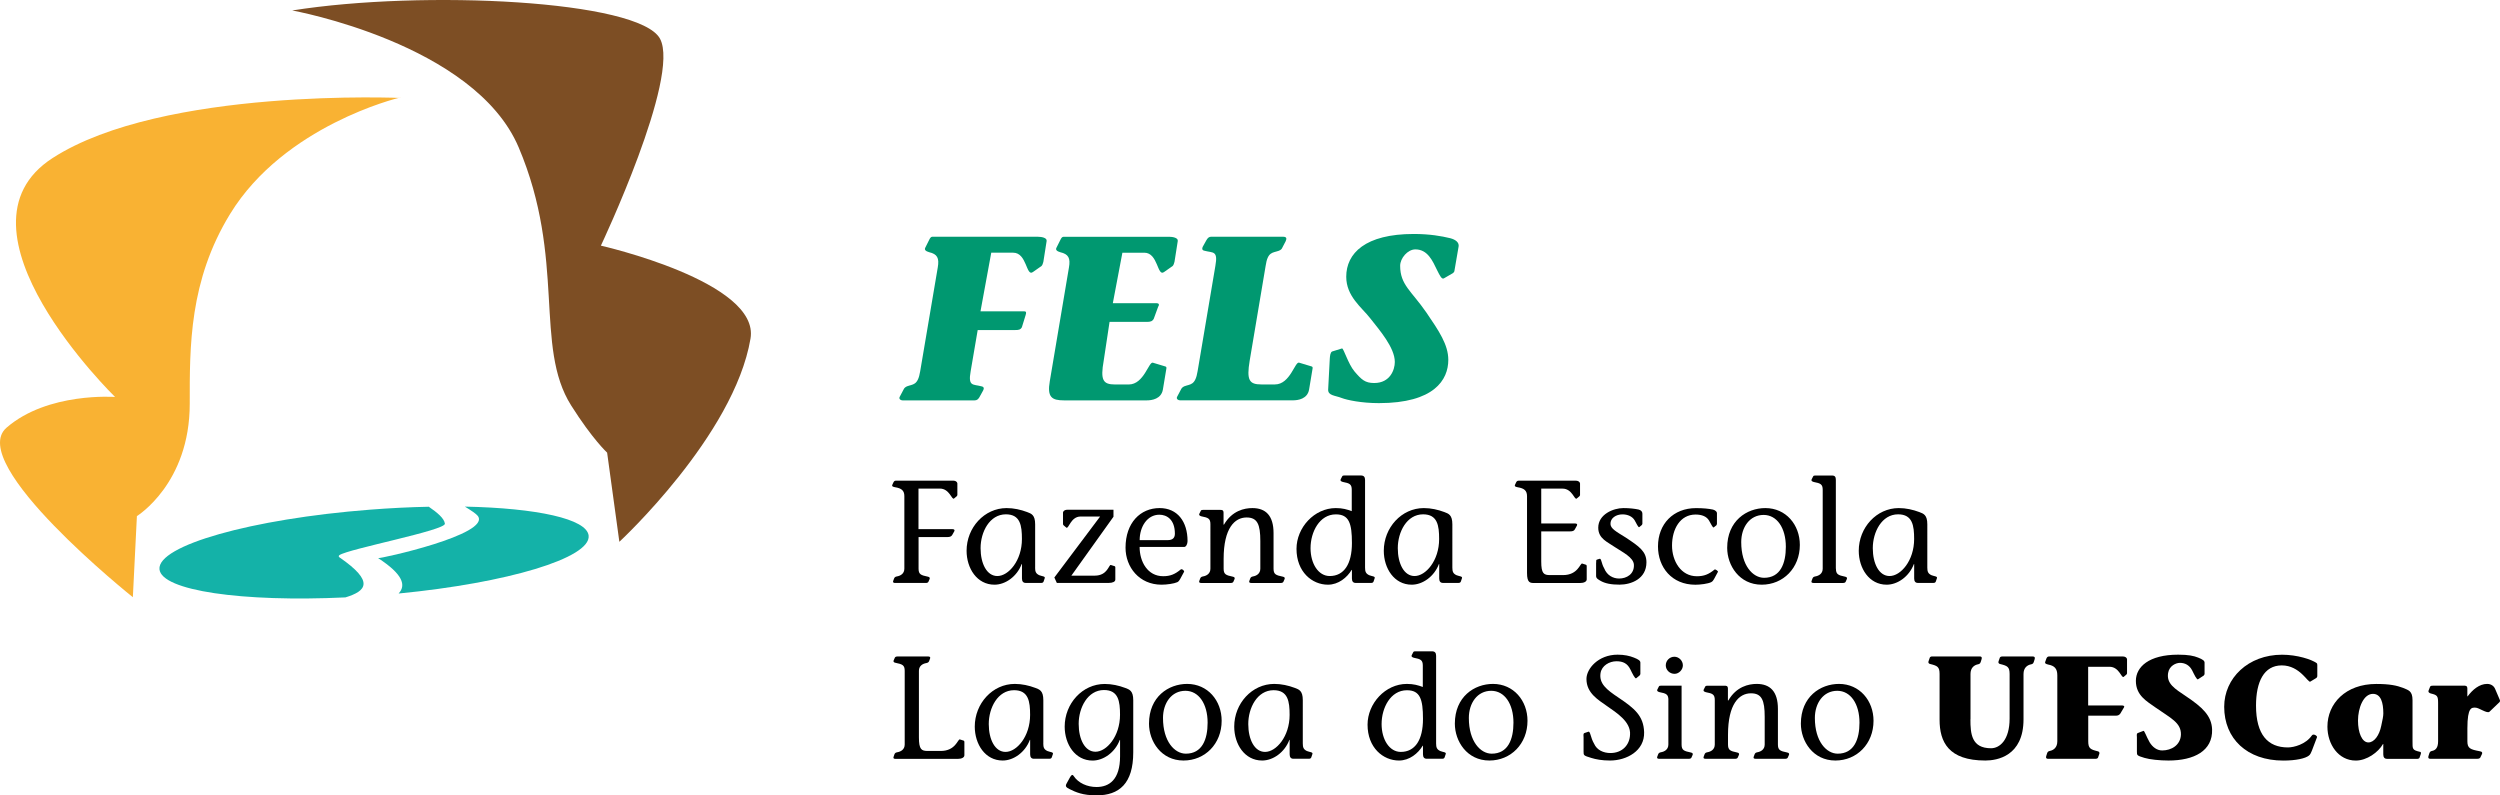 <?xml version="1.0" encoding="UTF-8" standalone="no"?>
<svg
   xmlns:dc="http://purl.org/dc/elements/1.1/"
   xmlns:cc="http://creativecommons.org/ns#"
   xmlns:rdf="http://www.w3.org/1999/02/22-rdf-syntax-ns#"
   xmlns:svg="http://www.w3.org/2000/svg"
   xmlns="http://www.w3.org/2000/svg"
   xmlns:sodipodi="http://sodipodi.sourceforge.net/DTD/sodipodi-0.dtd"
   xmlns:inkscape="http://www.inkscape.org/namespaces/inkscape"
   height="184.691"
   width="580.524"
   inkscape:version="1.1-dev (bc69992, 2020-04-15)"
   sodipodi:docname="fels.svg"
   xml:space="preserve"
   viewBox="0 0 580.524 184.691"
   y="0px"
   x="0px"
   id="Camada_1"
   version="1.1"><defs
   id="defs103" /><sodipodi:namedview
   width="580.524px"
   inkscape:current-layer="Camada_1"
   inkscape:window-maximized="0"
   inkscape:window-y="25"
   inkscape:window-x="0"
   inkscape:cy="105.13466"
   inkscape:cx="306.08348"
   inkscape:zoom="1.5583984"
   showgrid="false"
   id="namedview101"
   inkscape:window-height="618"
   inkscape:window-width="1267"
   inkscape:pageshadow="2"
   inkscape:pageopacity="0"
   guidetolerance="10"
   gridtolerance="10"
   objecttolerance="10"
   borderopacity="1"
   bordercolor="#666666"
   pagecolor="#ffffff" />
<style
   id="style10"
   type="text/css">
	.st0{fill:#009870;}
	.st1{fill:#F9B233;}
	.st2{fill:#7D4E24;}
	.st3{fill:#14B2A8;}
</style>
<g
   transform="translate(-159.11,-198.969)"
   id="g98">
	<g
   id="g72">
		<path
   id="path12"
   d="m 372.42,321.84 h 7.84 c 0.44,0 0.61,0.2 0.44,0.51 l -0.48,0.85 c -0.2,0.34 -0.54,0.48 -1.09,0.48 h -6.72 v 7.33 c 0,1.32 0.51,1.53 2.17,1.87 0.44,0.07 0.51,0.34 0.37,0.61 l -0.27,0.61 c -0.1,0.14 -0.27,0.24 -0.58,0.24 h -7.13 c -0.27,0 -0.61,-0.07 -0.44,-0.51 l 0.2,-0.54 c 0.14,-0.37 0.41,-0.41 0.65,-0.47 0.85,-0.14 1.73,-0.65 1.73,-1.8 v -16.84 c 0,-1.32 -0.68,-1.83 -2.14,-2.07 -0.51,-0.1 -0.81,-0.2 -0.65,-0.58 l 0.27,-0.58 c 0.14,-0.3 0.37,-0.37 0.58,-0.37 h 13.27 c 0.65,0 1.05,0.37 0.98,0.85 v 2.48 c 0,0.1 -0.07,0.2 -0.17,0.31 l -0.61,0.51 c -0.51,0.41 -1.02,-2.31 -3.29,-2.31 h -4.96 v 9.42 z" />
		<path
   id="path14"
   d="m 399.47,330.77 c 0,0.92 0.17,1.39 0.95,1.76 0.65,0.27 1.43,0.24 1.29,0.68 l -0.27,0.81 c -0.14,0.34 -0.44,0.31 -0.78,0.31 h -3.29 c -0.68,0.03 -0.95,-0.37 -0.95,-1.05 v -3.33 h -0.07 c -1.09,2.89 -3.77,4.79 -6.31,4.79 -4.07,0 -6.48,-3.8 -6.48,-7.88 0,-5.36 4.11,-9.91 9.3,-9.91 1.66,0 3.29,0.37 4.75,0.92 0.98,0.37 1.87,0.64 1.87,2.85 v 10.05 z m -12.66,-4.52 c 0,3.63 1.46,6.48 3.9,6.48 2.58,0 5.7,-3.56 5.7,-8.59 0,-3.12 -0.37,-5.74 -3.73,-5.74 -3.8,0.01 -5.87,4.12 -5.87,7.85 z" />
		<path
   id="path16"
   d="m 417.67,317.36 v 1.6 l -9.78,13.68 h 5.43 c 2.99,0 3.26,-2.58 3.73,-2.48 l 0.85,0.27 c 0.14,0.03 0.2,0.14 0.2,0.27 v 2.85 c 0,0.51 -0.64,0.78 -1.56,0.78 h -12.02 l -0.58,-1.26 10.63,-14.16 h -4.55 c -2.27,0 -2.78,2.99 -3.29,2.58 l -0.61,-0.51 c -0.1,-0.1 -0.17,-0.2 -0.17,-0.31 v -2.48 c -0.07,-0.47 0.34,-0.85 0.98,-0.85 h 10.74 z" />
		<path
   id="path18"
   d="m 423.74,325.98 c 0,3.39 1.83,6.79 5.47,6.79 1.63,0 2.72,-0.44 4.07,-1.56 0.27,-0.24 0.92,0.3 0.78,0.54 l -0.92,1.7 c -0.17,0.27 -0.31,0.54 -0.65,0.71 -0.75,0.34 -2.44,0.58 -3.67,0.58 -5.16,0 -8.35,-4.07 -8.35,-8.59 0,-5.8 3.46,-9.2 7.91,-9.2 4.14,0 6.49,3.12 6.49,7.67 0,0.61 -0.31,1.36 -0.78,1.36 z m 6.56,-1.59 c 1.12,0 1.63,-0.54 1.63,-1.49 0,-3.29 -1.87,-4.41 -3.6,-4.41 -2.85,0 -4.58,2.82 -4.58,5.91 h 6.55 z" />
		<path
   id="path20"
   d="m 443.26,320.79 h 0.07 c 1.87,-3.23 4.72,-3.84 6.59,-3.84 3.12,0 4.92,1.77 4.92,5.81 v 8.25 c 0,1.32 0.51,1.53 2.17,1.87 0.44,0.07 0.51,0.34 0.37,0.61 l -0.27,0.61 c -0.1,0.14 -0.27,0.24 -0.58,0.24 h -6.86 c -0.27,0 -0.61,-0.07 -0.44,-0.51 l 0.2,-0.54 c 0.14,-0.37 0.41,-0.41 0.64,-0.47 0.82,-0.14 1.7,-0.65 1.7,-1.8 v -6.42 c 0,-3.87 -0.68,-5.47 -3.19,-5.47 -2.72,0 -5.33,2.41 -5.33,9.64 v 2.24 c 0,1.32 0.51,1.53 2.14,1.87 0.44,0.07 0.51,0.34 0.37,0.61 l -0.27,0.61 c -0.1,0.14 -0.27,0.24 -0.58,0.24 h -6.86 c -0.27,0 -0.61,-0.07 -0.44,-0.51 l 0.2,-0.54 c 0.14,-0.37 0.41,-0.41 0.64,-0.47 0.85,-0.14 1.73,-0.65 1.73,-1.8 V 320.7 c 0,-1.32 -0.51,-1.53 -2.07,-1.83 -0.34,-0.1 -0.68,-0.24 -0.48,-0.65 l 0.31,-0.61 c 0.1,-0.24 0.31,-0.24 0.51,-0.24 h 3.97 c 0.37,0 0.81,-0.03 0.81,0.68 v 2.74 z" />
		<path
   id="path22"
   d="m 473,312.71 c 0,-1.32 -0.51,-1.53 -2.07,-1.83 -0.34,-0.1 -0.68,-0.24 -0.48,-0.65 l 0.31,-0.61 c 0.1,-0.24 0.31,-0.24 0.51,-0.24 h 3.87 c 0.68,0 0.95,0.37 0.95,1.05 v 20.34 c 0,0.92 0.17,1.39 0.95,1.76 0.64,0.27 1.43,0.24 1.29,0.68 l -0.27,0.81 c -0.14,0.34 -0.44,0.31 -0.78,0.31 h -3.29 c -0.68,0.03 -0.95,-0.37 -0.95,-1.05 v -1.97 h -0.07 c -1.05,1.77 -3.06,3.43 -5.5,3.43 -3.7,0 -7.3,-2.99 -7.3,-8.32 0,-4.92 4.11,-9.47 9.13,-9.47 1.56,0 2.61,0.31 3.7,0.71 z m -9.57,13.54 c 0,3.63 1.83,6.48 4.45,6.48 3.33,0 5.16,-2.78 5.16,-7.67 0,-4.58 -0.68,-6.65 -3.73,-6.65 -3.81,0 -5.88,4.11 -5.88,7.84 z" />
		<path
   id="path24"
   d="m 496.36,330.77 c 0,0.92 0.17,1.39 0.95,1.76 0.64,0.27 1.43,0.24 1.29,0.68 l -0.27,0.81 c -0.14,0.34 -0.44,0.31 -0.78,0.31 h -3.29 c -0.68,0.03 -0.95,-0.37 -0.95,-1.05 v -3.33 h -0.07 c -1.09,2.89 -3.77,4.79 -6.32,4.79 -4.07,0 -6.48,-3.8 -6.48,-7.88 0,-5.36 4.11,-9.91 9.3,-9.91 1.66,0 3.29,0.37 4.75,0.92 0.98,0.37 1.87,0.64 1.87,2.85 z m -12.67,-4.52 c 0,3.63 1.46,6.48 3.9,6.48 2.58,0 5.7,-3.56 5.7,-8.59 0,-3.12 -0.37,-5.74 -3.73,-5.74 -3.8,0.01 -5.87,4.12 -5.87,7.85 z" />
		<path
   id="path26"
   d="m 517,320.52 h 7.84 c 0.44,0 0.61,0.2 0.44,0.51 l -0.47,0.85 c -0.2,0.37 -0.54,0.48 -1.09,0.48 H 517 v 6.99 c 0,2.85 0.61,3.16 2.07,3.16 h 2.99 c 3.5,0 3.97,-2.82 4.45,-2.68 l 0.85,0.27 c 0.14,0.03 0.2,0.17 0.2,0.31 v 3.09 c 0,0.54 -0.65,0.85 -1.56,0.85 h -10.5 c -1.05,0 -1.8,0.03 -1.8,-2.34 v -17.82 c 0,-1.32 -0.68,-1.83 -2.14,-2.07 -0.51,-0.1 -0.81,-0.2 -0.65,-0.58 l 0.27,-0.58 c 0.14,-0.3 0.37,-0.37 0.58,-0.37 h 13.27 c 0.64,0 1.05,0.37 0.98,0.85 v 2.48 c 0,0.1 -0.07,0.2 -0.17,0.31 l -0.61,0.51 c -0.51,0.41 -1.02,-2.31 -3.29,-2.31 H 517 Z" />
		<path
   id="path28"
   d="m 529.76,329.61 c 0,-0.34 -0.03,-0.61 0.14,-0.68 l 0.64,-0.2 c 0.44,-0.17 0.41,1.09 1.09,2.24 0.64,1.6 2.04,2.34 3.46,2.34 1.73,0 3.53,-1.02 3.43,-3.19 -0.07,-1.73 -2.75,-2.99 -4.31,-4.04 -1.8,-1.26 -3.97,-2 -3.97,-4.58 0,-3.09 3.5,-4.55 5.84,-4.55 1.39,0 2.58,0.14 3.53,0.34 0.58,0.14 0.88,0.51 0.88,0.95 v 2.34 c 0,0.1 -0.07,0.2 -0.14,0.31 l -0.58,0.48 c -0.2,0.2 -0.68,-0.88 -1.09,-1.6 -0.54,-0.88 -1.6,-1.36 -2.82,-1.36 -1.46,0 -2.85,0.85 -2.78,2.27 0.07,1.05 1.26,1.7 3.56,3.12 3.06,2.04 4.79,3.19 4.79,5.74 0,3.84 -3.53,5.19 -6.25,5.19 -1.83,0 -3.36,-0.24 -4.52,-0.95 -0.37,-0.24 -0.92,-0.48 -0.92,-1.05 v -3.12 z" />
		<path
   id="path30"
   d="m 557.8,320.62 c 0,0.1 -0.07,0.2 -0.14,0.34 l -0.61,0.48 c -0.2,0.17 -0.68,-0.92 -1.09,-1.6 -0.54,-0.92 -1.63,-1.39 -3.12,-1.39 -3.6,0 -5.47,3.39 -5.47,7.2 0,3.6 2.07,7.13 5.77,7.13 1.66,0 2.75,-0.44 4.11,-1.56 0.17,-0.14 0.88,0.37 0.78,0.54 l -0.92,1.7 c -0.17,0.27 -0.31,0.54 -0.68,0.71 -0.71,0.34 -2.44,0.58 -3.63,0.58 -5.5,0 -8.69,-4.07 -8.69,-8.89 0,-5.23 3.56,-8.9 8.83,-8.9 1.77,0 2.95,0.14 3.94,0.34 0.61,0.17 0.98,0.54 0.92,0.98 z" />
		<path
   id="path32"
   d="m 577.05,325.51 c 0,5.36 -3.87,9.23 -8.86,9.23 -5.19,0 -8.01,-4.48 -8.01,-8.56 0,-6.25 4.52,-9.23 8.86,-9.23 4.78,0 8.01,3.87 8.01,8.56 z m -13.61,-0.65 c 0,5.47 2.72,8.28 5.3,8.28 3.8,0 5.06,-3.33 5.06,-7.2 0,-4.38 -2.07,-7.4 -5.16,-7.4 -3.24,0.01 -5.2,2.86 -5.2,6.32 z" />
		<path
   id="path34"
   d="m 585.43,331.01 c 0,1.32 0.51,1.53 2.14,1.87 0.44,0.07 0.51,0.34 0.37,0.61 l -0.27,0.61 c -0.1,0.14 -0.27,0.24 -0.58,0.24 h -6.86 c -0.27,0 -0.61,-0.07 -0.44,-0.51 l 0.2,-0.54 c 0.14,-0.37 0.41,-0.41 0.64,-0.47 0.85,-0.14 1.73,-0.65 1.73,-1.8 v -18.3 c 0,-1.32 -0.51,-1.53 -2.07,-1.83 -0.34,-0.1 -0.68,-0.24 -0.48,-0.65 l 0.31,-0.61 c 0.1,-0.24 0.31,-0.24 0.51,-0.24 h 3.9 c 0.68,0 0.88,0.34 0.88,1.02 v 20.6 z" />
		<path
   id="path36"
   d="m 606.65,330.77 c 0,0.92 0.17,1.39 0.95,1.76 0.64,0.27 1.43,0.24 1.29,0.68 l -0.27,0.81 c -0.14,0.34 -0.44,0.31 -0.78,0.31 h -3.29 c -0.68,0.03 -0.95,-0.37 -0.95,-1.05 v -3.33 h -0.07 c -1.09,2.89 -3.77,4.79 -6.32,4.79 -4.07,0 -6.48,-3.8 -6.48,-7.88 0,-5.36 4.11,-9.91 9.3,-9.91 1.66,0 3.29,0.37 4.75,0.92 0.98,0.37 1.87,0.64 1.87,2.85 z m -12.66,-4.52 c 0,3.63 1.46,6.48 3.9,6.48 2.58,0 5.7,-3.56 5.7,-8.59 0,-3.12 -0.37,-5.74 -3.73,-5.74 -3.8,0.01 -5.87,4.12 -5.87,7.85 z" />
		<path
   id="path38"
   d="m 366.81,374.12 c 0.14,-0.37 0.41,-0.41 0.65,-0.47 0.85,-0.14 1.73,-0.65 1.73,-1.8 v -17.11 c 0,-1.32 -0.51,-1.53 -2.17,-1.87 -0.44,-0.07 -0.51,-0.34 -0.37,-0.61 l 0.27,-0.61 c 0.1,-0.14 0.27,-0.24 0.58,-0.24 h 7.13 c 0.27,0 0.61,0.07 0.44,0.51 l -0.2,0.54 c -0.14,0.37 -0.41,0.41 -0.65,0.48 -0.85,0.14 -1.73,0.64 -1.73,1.8 v 15.45 c 0,2.85 0.61,3.16 2.07,3.16 h 2.99 c 3.5,0 3.97,-2.82 4.45,-2.68 l 0.85,0.27 c 0.14,0.03 0.2,0.17 0.2,0.31 v 3.09 c 0,0.54 -0.65,0.85 -1.56,0.85 h -14.43 c -0.27,0 -0.61,-0.07 -0.44,-0.51 z" />
		<path
   id="path40"
   d="m 401.37,371.6 c 0,0.92 0.17,1.39 0.95,1.76 0.65,0.27 1.43,0.24 1.29,0.68 l -0.27,0.81 c -0.14,0.34 -0.44,0.31 -0.78,0.31 h -3.29 c -0.68,0.03 -0.95,-0.37 -0.95,-1.05 v -3.33 h -0.07 c -1.09,2.89 -3.77,4.79 -6.31,4.79 -4.07,0 -6.48,-3.8 -6.48,-7.88 0,-5.36 4.11,-9.91 9.3,-9.91 1.66,0 3.29,0.37 4.75,0.92 0.98,0.37 1.87,0.64 1.87,2.85 v 10.05 z m -12.66,-4.51 c 0,3.63 1.46,6.48 3.9,6.48 2.58,0 5.7,-3.56 5.7,-8.59 0,-3.12 -0.37,-5.74 -3.73,-5.74 -3.8,0.01 -5.87,4.11 -5.87,7.85 z" />
		<path
   id="path42"
   d="m 407.55,379.51 c 0.31,-0.51 0.54,-0.85 0.88,-0.34 1.09,1.66 3.19,2.55 5.3,2.55 2.95,0 5.47,-1.7 5.47,-7.13 v -3.8 h -0.07 c -1.09,2.89 -3.77,4.79 -6.31,4.79 -4.07,0 -6.48,-3.8 -6.48,-7.88 0,-5.36 4.11,-9.91 9.3,-9.91 1.66,0 3.29,0.37 4.75,0.92 0.98,0.37 1.87,0.64 1.87,2.85 v 12.12 c 0,7.23 -3.26,9.98 -8.52,9.98 -3.23,0 -4.85,-0.75 -6.28,-1.46 -0.65,-0.34 -1.09,-0.58 -0.68,-1.29 z m 2.04,-12.46 c 0,3.63 1.46,6.48 3.9,6.48 2.58,0 5.7,-3.56 5.7,-8.59 0,-3.12 -0.37,-5.74 -3.73,-5.74 -3.8,0.01 -5.87,4.12 -5.87,7.85 z" />
		<path
   id="path44"
   d="m 442.79,366.34 c 0,5.36 -3.87,9.23 -8.86,9.23 -5.19,0 -8.01,-4.48 -8.01,-8.56 0,-6.25 4.52,-9.23 8.86,-9.23 4.78,0.01 8.01,3.88 8.01,8.56 z m -13.62,-0.64 c 0,5.47 2.72,8.28 5.3,8.28 3.8,0 5.06,-3.33 5.06,-7.2 0,-4.38 -2.07,-7.4 -5.16,-7.4 -3.23,0 -5.2,2.85 -5.2,6.32 z" />
		<path
   id="path46"
   d="m 461.63,371.6 c 0,0.92 0.17,1.39 0.95,1.76 0.64,0.27 1.43,0.24 1.29,0.68 l -0.27,0.81 c -0.14,0.34 -0.44,0.31 -0.78,0.31 h -3.29 c -0.68,0.03 -0.95,-0.37 -0.95,-1.05 v -3.33 h -0.07 c -1.09,2.89 -3.77,4.79 -6.32,4.79 -4.07,0 -6.48,-3.8 -6.48,-7.88 0,-5.36 4.11,-9.91 9.3,-9.91 1.66,0 3.29,0.37 4.75,0.92 0.98,0.37 1.87,0.64 1.87,2.85 z m -12.66,-4.51 c 0,3.63 1.46,6.48 3.9,6.48 2.58,0 5.7,-3.56 5.7,-8.59 0,-3.12 -0.37,-5.74 -3.73,-5.74 -3.8,0.01 -5.87,4.11 -5.87,7.85 z" />
		<path
   id="path48"
   d="m 489.5,353.54 c 0,-1.32 -0.51,-1.53 -2.07,-1.83 -0.34,-0.1 -0.68,-0.24 -0.48,-0.65 l 0.31,-0.61 c 0.1,-0.24 0.31,-0.24 0.51,-0.24 h 3.87 c 0.68,0 0.95,0.37 0.95,1.05 v 20.34 c 0,0.92 0.17,1.39 0.95,1.76 0.64,0.27 1.43,0.24 1.29,0.68 l -0.27,0.81 c -0.14,0.34 -0.44,0.31 -0.78,0.31 h -3.29 c -0.68,0.03 -0.95,-0.37 -0.95,-1.05 v -1.97 h -0.07 c -1.05,1.77 -3.06,3.43 -5.5,3.43 -3.7,0 -7.3,-2.99 -7.3,-8.32 0,-4.92 4.11,-9.47 9.13,-9.47 1.56,0 2.61,0.31 3.7,0.71 z m -9.57,13.55 c 0,3.63 1.83,6.48 4.45,6.48 3.33,0 5.16,-2.78 5.16,-7.67 0,-4.58 -0.68,-6.65 -3.73,-6.65 -3.81,0 -5.88,4.1 -5.88,7.84 z" />
		<path
   id="path50"
   d="m 513.81,366.34 c 0,5.36 -3.87,9.23 -8.86,9.23 -5.19,0 -8.01,-4.48 -8.01,-8.56 0,-6.25 4.52,-9.23 8.86,-9.23 4.78,0.01 8.01,3.88 8.01,8.56 z m -13.62,-0.64 c 0,5.47 2.72,8.28 5.3,8.28 3.8,0 5.06,-3.33 5.06,-7.2 0,-4.38 -2.07,-7.4 -5.16,-7.4 -3.23,0 -5.2,2.85 -5.2,6.32 z" />
		<path
   id="path52"
   d="m 539.06,356.46 c -0.27,0.24 -0.92,-1.15 -1.36,-2.04 -0.68,-1.39 -1.7,-1.9 -3.23,-1.9 -1.66,0 -3.43,1.02 -3.7,2.75 -0.37,2.44 1.39,3.84 4.18,5.7 3.7,2.48 5.81,4.21 5.94,8.01 0.14,4.35 -4.07,6.59 -7.91,6.59 -1.9,0 -3.29,-0.27 -4.38,-0.61 -1.77,-0.54 -1.77,-0.58 -1.77,-1.46 v -3.29 c 0,-0.37 -0.14,-0.88 0.2,-1.02 l 0.92,-0.31 c 0.48,-0.14 0.48,1.36 1.32,2.78 0.65,1.49 2.17,2.17 3.8,2.17 2.75,0 4.45,-1.87 4.55,-4.24 0.24,-3.05 -3.22,-5.16 -5.33,-6.65 -2,-1.43 -4.79,-2.99 -4.79,-6.31 0,-2.38 2.75,-5.64 7.23,-5.64 1.56,0 2.78,0.27 3.8,0.68 1.02,0.41 1.56,0.71 1.49,1.29 v 2.51 c 0,0.14 -0.1,0.24 -0.2,0.37 z" />
		<path
   id="path54"
   d="m 546.53,361.52 c 0,-1.32 -0.51,-1.53 -2.07,-1.83 -0.34,-0.1 -0.68,-0.24 -0.48,-0.65 l 0.31,-0.61 c 0.1,-0.24 0.31,-0.24 0.51,-0.24 h 4.79 v 13.65 c 0,1.32 0.51,1.53 2.17,1.87 0.44,0.07 0.51,0.34 0.37,0.61 l -0.27,0.61 c -0.1,0.14 -0.27,0.24 -0.58,0.24 h -6.89 c -0.27,0 -0.61,-0.07 -0.44,-0.51 l 0.2,-0.54 c 0.14,-0.37 0.41,-0.41 0.64,-0.47 0.85,-0.14 1.73,-0.65 1.73,-1.8 v -10.33 z m 1.39,-10.05 c 1.05,0 1.97,0.92 1.97,2 0,1.02 -0.92,1.97 -1.93,1.97 -1.12,0 -2.04,-0.88 -2.04,-1.97 0,-1.12 0.91,-2 2,-2 z" />
		<path
   id="path56"
   d="m 560.38,361.62 h 0.07 c 1.87,-3.23 4.72,-3.84 6.59,-3.84 3.12,0 4.92,1.77 4.92,5.81 v 8.25 c 0,1.32 0.51,1.53 2.17,1.87 0.44,0.07 0.51,0.34 0.37,0.61 l -0.27,0.61 c -0.1,0.14 -0.27,0.24 -0.58,0.24 h -6.86 c -0.27,0 -0.61,-0.07 -0.44,-0.51 l 0.2,-0.54 c 0.14,-0.37 0.41,-0.41 0.64,-0.47 0.82,-0.14 1.7,-0.65 1.7,-1.8 v -6.42 c 0,-3.87 -0.68,-5.47 -3.19,-5.47 -2.72,0 -5.33,2.41 -5.33,9.64 v 2.24 c 0,1.32 0.51,1.53 2.14,1.87 0.44,0.07 0.51,0.34 0.37,0.61 l -0.27,0.61 c -0.1,0.14 -0.27,0.24 -0.58,0.24 h -6.86 c -0.27,0 -0.61,-0.07 -0.44,-0.51 l 0.2,-0.54 c 0.14,-0.37 0.41,-0.41 0.64,-0.47 0.85,-0.14 1.73,-0.65 1.73,-1.8 v -10.32 c 0,-1.32 -0.51,-1.53 -2.07,-1.83 -0.34,-0.1 -0.68,-0.24 -0.48,-0.65 l 0.31,-0.61 c 0.1,-0.24 0.31,-0.24 0.51,-0.24 h 3.97 c 0.37,0 0.81,-0.03 0.81,0.68 v 2.74 z" />
		<path
   id="path58"
   d="m 594.16,366.34 c 0,5.36 -3.87,9.23 -8.86,9.23 -5.19,0 -8.01,-4.48 -8.01,-8.56 0,-6.25 4.52,-9.23 8.86,-9.23 4.78,0.01 8.01,3.88 8.01,8.56 z m -13.62,-0.64 c 0,5.47 2.72,8.28 5.3,8.28 3.8,0 5.06,-3.33 5.06,-7.2 0,-4.38 -2.07,-7.4 -5.16,-7.4 -3.23,0 -5.2,2.85 -5.2,6.32 z" />
		<path
   id="path60"
   d="m 616.66,366 c 0,3.33 0.24,6.72 4.79,6.72 2,0 4.31,-1.9 4.31,-6.89 v -10.35 c 0,-1.66 -0.51,-1.9 -2.17,-2.31 -0.44,-0.07 -0.51,-0.41 -0.37,-0.71 l 0.27,-0.78 c 0.1,-0.17 0.27,-0.27 0.58,-0.27 h 7.06 c 0.27,0 0.61,0.07 0.44,0.65 l -0.2,0.64 c -0.14,0.44 -0.41,0.48 -0.65,0.54 -0.85,0.17 -1.73,0.78 -1.73,2.24 V 366 c 0,8.59 -6.18,9.57 -8.86,9.57 -8.59,0 -10.63,-4.35 -10.63,-9.47 v -10.63 c 0,-1.66 -0.51,-1.9 -2.17,-2.31 -0.44,-0.07 -0.51,-0.41 -0.37,-0.71 l 0.27,-0.78 c 0.1,-0.17 0.27,-0.27 0.58,-0.27 h 11 c 0.27,0 0.61,0.07 0.44,0.65 l -0.2,0.64 c -0.14,0.44 -0.41,0.48 -0.64,0.54 -0.85,0.17 -1.73,0.78 -1.73,2.24 V 366 Z" />
		<path
   id="path62"
   d="m 644.03,362.78 h 7.84 c 0.44,0 0.64,0.24 0.44,0.47 l -0.85,1.43 c -0.27,0.34 -0.54,0.48 -1.09,0.48 h -6.35 v 5.94 c 0,1.66 0.51,1.9 2.17,2.31 0.44,0.07 0.51,0.41 0.37,0.71 l -0.27,0.78 c -0.1,0.17 -0.27,0.27 -0.58,0.27 h -11 c -0.27,0 -0.61,-0.07 -0.44,-0.65 l 0.2,-0.64 c 0.14,-0.44 0.41,-0.48 0.64,-0.54 0.85,-0.17 1.73,-0.78 1.73,-2.24 v -15.31 c 0,-1.6 -0.68,-2.24 -2.14,-2.51 -0.51,-0.14 -0.82,-0.24 -0.65,-0.68 l 0.27,-0.75 c 0.14,-0.34 0.37,-0.44 0.58,-0.44 h 17.15 c 0.65,0 1.05,0.37 0.98,0.85 v 3.06 c 0,0.1 -0.07,0.2 -0.17,0.31 l -0.61,0.51 c -0.51,0.41 -1.02,-2.34 -3.29,-2.34 H 644 v 8.98 z" />
		<path
   id="path64"
   d="m 669.52,356.7 c -0.27,0.24 -0.92,-1.15 -1.36,-2.04 -0.65,-1.26 -1.7,-1.77 -2.85,-1.77 -0.88,0 -2.48,0.64 -2.75,2.38 -0.37,2.44 1.46,3.57 4.24,5.43 3.7,2.48 5.87,4.48 5.98,7.64 0.17,4.99 -4.18,7.23 -10.12,7.23 -2.07,0 -4.35,-0.24 -5.57,-0.61 -1.77,-0.54 -1.77,-0.58 -1.77,-1.46 v -3.29 c 0,-0.37 -0.14,-0.88 0.2,-1.02 l 1.32,-0.51 c 0.24,-0.07 0.64,1.26 1.43,2.65 0.68,1.12 1.7,1.9 2.92,1.9 2.17,0 4.24,-1.26 4.35,-3.63 0.1,-2.82 -2.38,-3.87 -5.91,-6.35 -2,-1.43 -4.55,-2.78 -4.55,-6.18 0,-3.23 3.02,-6.08 9.81,-6.08 2.41,0 3.63,0.27 4.65,0.68 1.02,0.41 1.56,0.71 1.49,1.29 v 2.51 c 0,0.14 -0.1,0.24 -0.2,0.37 z" />
		<path
   id="path66"
   d="m 695.93,373.34 c -0.2,0.44 -0.34,0.85 -0.68,1.09 -0.82,0.65 -2.95,1.15 -5.94,1.15 -8.42,0 -13.72,-5.09 -13.72,-12.49 0,-6.65 5.57,-12.09 13.44,-12.09 3.53,0 6.89,1.12 8.01,1.94 0.14,0.1 0.17,0.24 0.17,0.47 v 2.55 c 0,0.17 -0.14,0.41 -0.27,0.47 l -1.36,0.82 c -0.51,0.34 -2.41,-3.77 -6.62,-3.77 -4.14,0 -5.98,3.8 -5.98,9.34 0,6.79 2.78,9.71 7.4,9.71 1.39,0 4.14,-0.71 5.57,-2.78 0.37,-0.54 1.32,0.14 1.19,0.41 z" />
		<path
   id="path68"
   d="m 712.53,371.74 h -0.07 c -1.09,1.93 -3.77,3.84 -6.31,3.84 -4.07,0 -6.59,-3.8 -6.59,-7.88 0,-5.36 4.21,-9.91 11.34,-9.91 3.16,0 4.79,0.37 6.25,0.92 1.19,0.54 2.17,0.64 2.17,2.85 v 9.61 c 0,1.73 -0.07,1.97 1.73,2.38 0.37,0.07 0.2,0.44 0.17,0.58 l -0.27,0.78 c -0.03,0.17 -0.31,0.27 -0.51,0.27 h -6.96 c -0.68,0.03 -0.95,-0.37 -0.95,-1.05 z m -5.87,-5.43 c 0,2.78 0.92,5.06 2.41,5.06 1.36,0 2.55,-1.66 2.99,-3.87 0.31,-1.43 0.48,-2.21 0.48,-2.89 0,-2.44 -0.54,-4.52 -2.41,-4.52 -2.18,0 -3.47,3.23 -3.47,6.22 z" />
		<path
   id="path70"
   d="m 723.39,358.46 c 0.1,-0.27 0.41,-0.27 0.68,-0.27 h 7.16 c 0.37,0 0.82,-0.03 0.82,0.68 v 1.8 h 0.07 c 1.12,-1.53 2.72,-2.89 4.52,-2.89 0.95,0 1.6,0.51 1.87,1.19 l 1.09,2.55 c 0.07,0.2 0.03,0.37 -0.1,0.51 l -2.31,2.21 c -0.54,0.51 -2.44,-0.95 -3.26,-0.95 -0.82,0 -1.87,-0.24 -1.87,4.82 v 2.99 c 0,1.66 0.68,1.9 2.85,2.31 0.61,0.07 0.68,0.41 0.51,0.71 l -0.37,0.78 c -0.14,0.17 -0.34,0.27 -0.75,0.27 h -10.83 c -0.27,0 -0.61,-0.07 -0.44,-0.65 l 0.2,-0.64 c 0.14,-0.44 0.41,-0.48 0.64,-0.54 0.85,-0.17 1.39,-0.78 1.39,-2.24 v -8.83 c 0,-1.66 -0.14,-1.9 -1.7,-2.27 -0.34,-0.1 -0.68,-0.31 -0.48,-0.75 z" />
	</g>
	<g
   id="g82">
		<path
   id="path74"
   d="m 376.87,261.06 c 0.38,-2.17 -0.11,-3.09 -2.01,-3.53 -0.76,-0.22 -1.19,-0.54 -0.87,-1.09 l 0.92,-1.84 c 0.16,-0.33 0.38,-0.65 0.65,-0.65 h 24.58 c 0.81,0 2.12,0.22 2.01,0.98 l -0.76,4.83 c -0.11,0.43 -0.22,0.76 -0.43,0.98 l -2.01,1.41 c -1.57,1.14 -1.36,-4.5 -4.56,-4.5 h -5.1 l -2.5,13.62 h 10.15 c 0.54,0 0.49,0.33 0.33,0.87 l -0.87,2.82 c -0.33,0.6 -0.81,0.65 -1.52,0.65 h -8.74 l -1.63,9.55 c -0.65,3.64 0.54,2.98 2.55,3.53 0.54,0.11 0.6,0.49 0.33,0.98 l -0.87,1.57 c -0.27,0.43 -0.54,0.71 -1.14,0.71 h -16.6 c -0.6,0 -0.98,-0.38 -0.76,-0.81 l 0.92,-1.74 c 0.16,-0.33 0.33,-0.49 0.76,-0.71 1.41,-0.54 2.55,-0.16 3.09,-3.53 z"
   class="st0" />
		<path
   id="path76"
   d="m 430.59,253.95 c 0.81,0 2.12,0.22 2.01,0.98 l -0.76,4.83 c -0.11,0.43 -0.22,0.76 -0.43,0.98 l -2.01,1.41 c -1.57,1.14 -1.36,-4.5 -4.56,-4.5 h -5.1 l -2.22,11.72 h 10.15 c 0.54,0 0.71,0.33 0.38,0.81 l -1.03,2.82 c -0.33,0.6 -0.81,0.71 -1.52,0.71 h -8.74 l -1.36,9.01 c -0.81,4.56 -0.16,5.53 2.66,5.53 h 3.15 c 3.58,0 4.67,-5.48 5.64,-5.05 l 2.88,0.87 c 0.22,0.05 0.27,0.27 0.22,0.49 l -0.81,4.88 c -0.38,2.17 -2.55,2.5 -3.74,2.5 h -19.21 c -2.82,0 -3.96,-0.71 -3.31,-4.45 l 4.45,-26.42 c 0.38,-2.17 -0.11,-3.09 -2.01,-3.53 -0.76,-0.22 -1.19,-0.54 -0.87,-1.09 l 0.92,-1.84 c 0.16,-0.33 0.38,-0.65 0.65,-0.65 h 24.57 z"
   class="st0" />
		<path
   id="path78"
   d="m 449.3,282.71 c -0.76,4.56 -0.11,5.53 2.71,5.53 h 3.15 c 3.58,0 4.67,-5.48 5.64,-5.05 l 2.88,0.87 c 0.22,0.05 0.27,0.27 0.22,0.49 l -0.81,4.88 c -0.38,2.17 -2.55,2.5 -3.74,2.5 H 433.2 c -0.6,0 -0.98,-0.38 -0.76,-0.81 l 0.92,-1.74 c 0.16,-0.33 0.33,-0.49 0.76,-0.71 1.41,-0.54 2.55,-0.16 3.09,-3.53 l 4.12,-24.42 c 0.65,-3.64 -0.54,-2.98 -2.55,-3.53 -0.54,-0.11 -0.6,-0.49 -0.38,-0.92 l 0.81,-1.46 c 0.33,-0.6 0.65,-0.87 1.14,-0.87 h 16.66 c 0.98,0 0.87,0.49 0.65,1.03 l -0.76,1.46 c -0.16,0.38 -0.33,0.54 -0.81,0.76 -1.46,0.54 -2.6,0.16 -3.09,3.53 z"
   class="st0" />
		<path
   id="path80"
   d="m 470.73,279.88 c 0.38,-0.11 1.41,3.58 2.93,5.37 1.63,1.9 2.44,2.66 4.56,2.66 3.69,0 4.78,-3.09 4.78,-4.88 0,-3.36 -3.58,-7.43 -5.75,-10.2 -1.95,-2.5 -5.53,-5.05 -5.53,-9.6 0,-5.43 4.39,-9.93 15.68,-9.93 3.69,0 6.46,0.49 8.46,0.98 1.3,0.33 2.12,1.03 1.95,1.95 l -0.98,5.7 c -0.05,0.22 -0.22,0.38 -0.38,0.49 l -2.06,1.19 c -0.49,0.27 -0.92,-0.6 -1.57,-1.9 -1.03,-2.12 -2.17,-4.83 -5.05,-4.83 -1.79,0 -3.53,2.06 -3.53,3.8 0,4.45 2.6,5.81 6.08,10.85 2.93,4.29 5.1,7.49 5.1,11.01 0,4.61 -3.26,10.04 -16.12,10.04 -4.02,0 -7.38,-0.71 -8.63,-1.19 -1.52,-0.6 -3.2,-0.54 -3.15,-1.95 l 0.38,-7.22 c 0.05,-0.6 0.11,-1.41 0.54,-1.63 z"
   class="st0" />
	</g>
	<g
   id="g96">
		<g
   id="g94">
			<path
   id="path84"
   d="m 251.63,221.72 c 0,0 -26.47,6.36 -39.07,26.9 -9.54,15.54 -9.4,30.86 -9.39,44.08 0.02,18.58 -12.27,26.11 -12.27,26.11 l -0.94,18.84 c 0,0 -38.92,-31.06 -29.33,-39.37 9.59,-8.32 25.2,-7.13 25.2,-7.13 0,0 -40.05,-39.04 -14.48,-55.5 25.57,-16.47 81.23,-13.92 81.23,-13.92"
   class="st1" />
			<path
   id="path86"
   d="m 226.96,201.4 c 0,0 42.34,7.62 52.59,31.79 11.03,26.03 3.52,46.24 12.2,59.95 4.92,7.79 8.34,10.94 8.34,10.94 l 2.84,20.7 c 0,0 26.64,-24.65 30.45,-47.16 2.32,-13.22 -34.74,-21.61 -34.74,-21.61 0,0 18.52,-39.12 13.73,-48.05 -4.81,-8.93 -54.97,-11.39 -85.41,-6.56 z"
   class="st2" />
			<g
   id="g92">
				<path
   id="path88"
   d="m 239.33,337.69 c 4.8,-1.47 6.86,-3.62 -1.41,-9.31 -0.2,-0.16 -0.2,-0.33 0,-0.5 2.11,-1.46 24.7,-5.77 24.5,-7.31 -0.16,-1.24 -1.77,-2.58 -3.74,-3.93 -4.35,0.09 -8.94,0.31 -13.66,0.68 -27.53,2.14 -49.41,8.34 -48.88,13.84 0.47,4.97 19.19,7.66 43.19,6.53 z"
   class="st3" />
				<path
   id="path90"
   d="m 267.06,316.61 c 1.45,0.89 2.61,1.65 3,2.16 3.22,4.29 -22.84,10 -23.15,9.8 5.82,3.77 6.53,6.34 4.76,8.22 25.24,-2.45 44.62,-8.24 44.13,-13.42 -0.37,-3.92 -12.07,-6.42 -28.74,-6.76 z"
   class="st3" />
			</g>
		</g>
	</g>
</g>
</svg>
